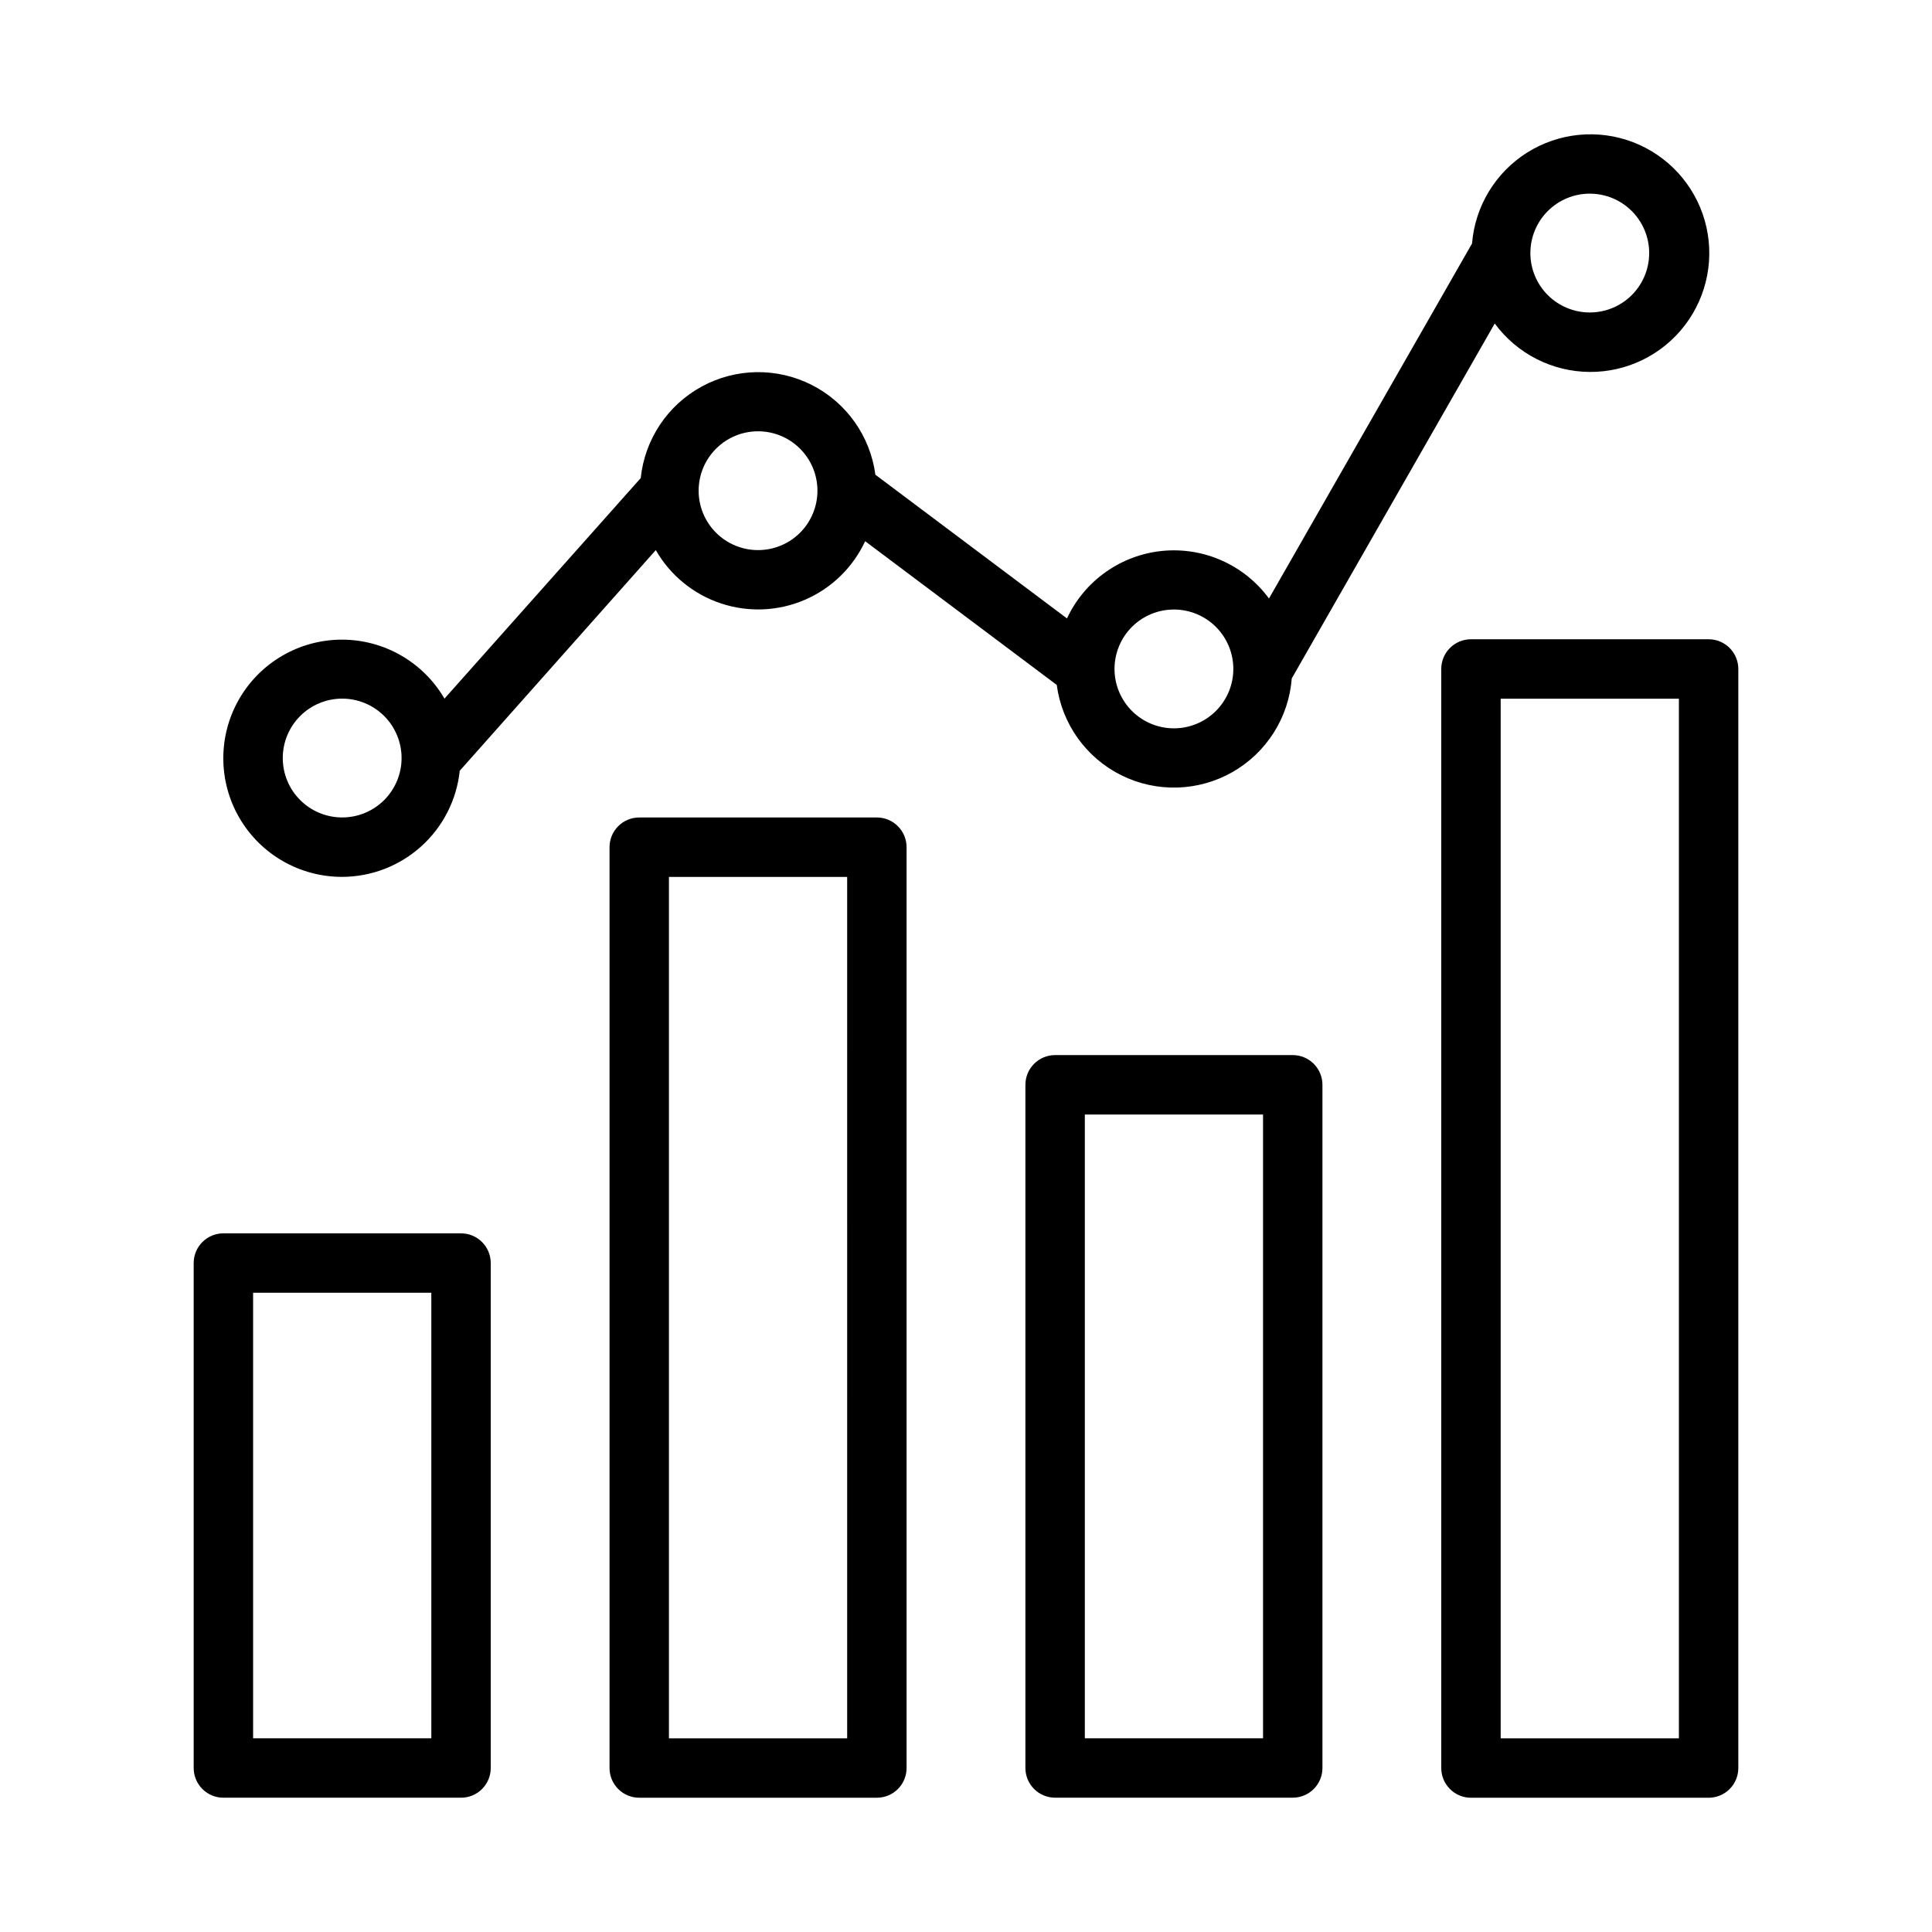 <?xml version="1.0" encoding="UTF-8"?>
<!-- Uploaded to: ICON Repo, www.svgrepo.com, Generator: ICON Repo Mixer Tools -->
<svg fill="#000000" width="800px" height="800px" version="1.1" viewBox="144 144 512 512" xmlns="http://www.w3.org/2000/svg">
 <g>
  <path d="m596.8 313.41h-62.977c-4.348 0-7.875 3.523-7.875 7.871v291.27c0 2.09 0.832 4.09 2.309 5.566 1.477 1.477 3.477 2.305 5.566 2.305h62.977c2.086 0 4.09-0.828 5.566-2.305 1.473-1.477 2.305-3.477 2.305-5.566v-291.27c0-2.086-0.832-4.09-2.305-5.566-1.477-1.477-3.481-2.305-5.566-2.305zm-7.875 291.27h-47.23v-275.52h47.23z"/>
  <path d="m486.59 423.61h-62.977c-4.348 0-7.871 3.527-7.871 7.875v181.05c0 2.09 0.828 4.09 2.305 5.566s3.481 2.305 5.566 2.305h62.977c2.09 0 4.09-0.828 5.566-2.305s2.305-3.477 2.305-5.566v-181.05c0-2.09-0.828-4.09-2.305-5.566s-3.477-2.309-5.566-2.309zm-7.871 181.06h-47.23v-165.31h47.23z"/>
  <path d="m376.38 360.64h-62.977c-4.348 0-7.871 3.527-7.871 7.875v244.03c0 2.09 0.828 4.09 2.305 5.566 1.477 1.477 3.481 2.305 5.566 2.305h62.977c2.086 0 4.09-0.828 5.566-2.305 1.477-1.477 2.305-3.477 2.305-5.566v-244.03c0-2.09-0.828-4.09-2.305-5.566-1.477-1.477-3.481-2.309-5.566-2.309zm-7.871 244.04h-47.234v-228.29h47.23z"/>
  <path d="m266.18 470.85h-62.977c-4.348 0-7.875 3.523-7.875 7.871v133.82c0 2.09 0.832 4.09 2.309 5.566 1.477 1.477 3.477 2.305 5.566 2.305h62.977c2.086 0 4.09-0.828 5.566-2.305 1.473-1.477 2.305-3.477 2.305-5.566v-133.82c0-2.086-0.832-4.09-2.305-5.566-1.477-1.477-3.481-2.305-5.566-2.305zm-7.875 133.82h-47.23v-118.08h47.23z"/>
  <path d="m234.69 376.38c7.742-0.023 15.207-2.906 20.957-8.098 5.75-5.188 9.379-12.32 10.191-20.023l51.953-58.473c3.82 6.664 9.957 11.691 17.242 14.117 7.285 2.43 15.211 2.094 22.262-0.945 7.055-3.039 12.742-8.57 15.98-15.531l50.773 38.086v-0.004c1.367 10.328 7.781 19.301 17.109 23.941 9.332 4.637 20.355 4.328 29.414-0.816 9.059-5.144 14.965-14.461 15.762-24.848l53.789-94.055c5.875 7.992 15.172 12.75 25.09 12.836 9.922 0.09 19.301-4.504 25.316-12.391 6.016-7.887 7.965-18.148 5.258-27.691-2.707-9.539-9.754-17.25-19.016-20.805-9.262-3.551-19.656-2.531-28.051 2.75-8.395 5.285-13.809 14.215-14.613 24.102l-53.812 94.078c-6.535-8.902-17.281-13.695-28.27-12.613-10.988 1.086-20.594 7.887-25.262 17.895l-50.773-38.086v0.004c-1.359-10.227-7.664-19.125-16.859-23.793-9.195-4.672-20.098-4.516-29.156 0.414-9.059 4.934-15.105 14.008-16.172 24.266l-52.012 58.449c-5.644-9.703-16.035-15.664-27.262-15.633-11.23 0.031-21.586 6.051-27.176 15.789-5.586 9.738-5.559 21.719 0.082 31.43 5.637 9.707 16.023 15.672 27.254 15.648zm330.62-181.06c4.176 0 8.18 1.66 11.133 4.613 2.949 2.953 4.609 6.957 4.609 11.133 0 4.176-1.66 8.18-4.609 11.133-2.953 2.953-6.957 4.609-11.133 4.609s-8.18-1.656-11.133-4.609c-2.953-2.953-4.613-6.957-4.613-11.133 0-4.176 1.66-8.18 4.613-11.133 2.953-2.953 6.957-4.613 11.133-4.613zm-110.21 110.21c4.176 0 8.18 1.656 11.133 4.609s4.613 6.957 4.613 11.133c0 4.176-1.66 8.18-4.613 11.133s-6.957 4.613-11.133 4.613c-4.176 0-8.18-1.66-11.133-4.613s-4.609-6.957-4.609-11.133c0-4.176 1.656-8.18 4.609-11.133s6.957-4.609 11.133-4.609zm-110.21-47.234c4.176 0 8.18 1.66 11.133 4.613 2.953 2.953 4.609 6.957 4.609 11.133s-1.656 8.18-4.609 11.133c-2.953 2.953-6.957 4.609-11.133 4.609s-8.18-1.656-11.133-4.609c-2.953-2.953-4.613-6.957-4.613-11.133s1.66-8.18 4.613-11.133c2.953-2.953 6.957-4.613 11.133-4.613zm-110.21 70.848c4.176 0 8.18 1.66 11.133 4.613 2.949 2.953 4.609 6.957 4.609 11.133s-1.66 8.18-4.609 11.133c-2.953 2.953-6.957 4.609-11.133 4.609s-8.18-1.656-11.133-4.609c-2.953-2.953-4.613-6.957-4.613-11.133s1.66-8.18 4.613-11.133c2.953-2.953 6.957-4.613 11.133-4.613z"/>
 </g>
</svg>